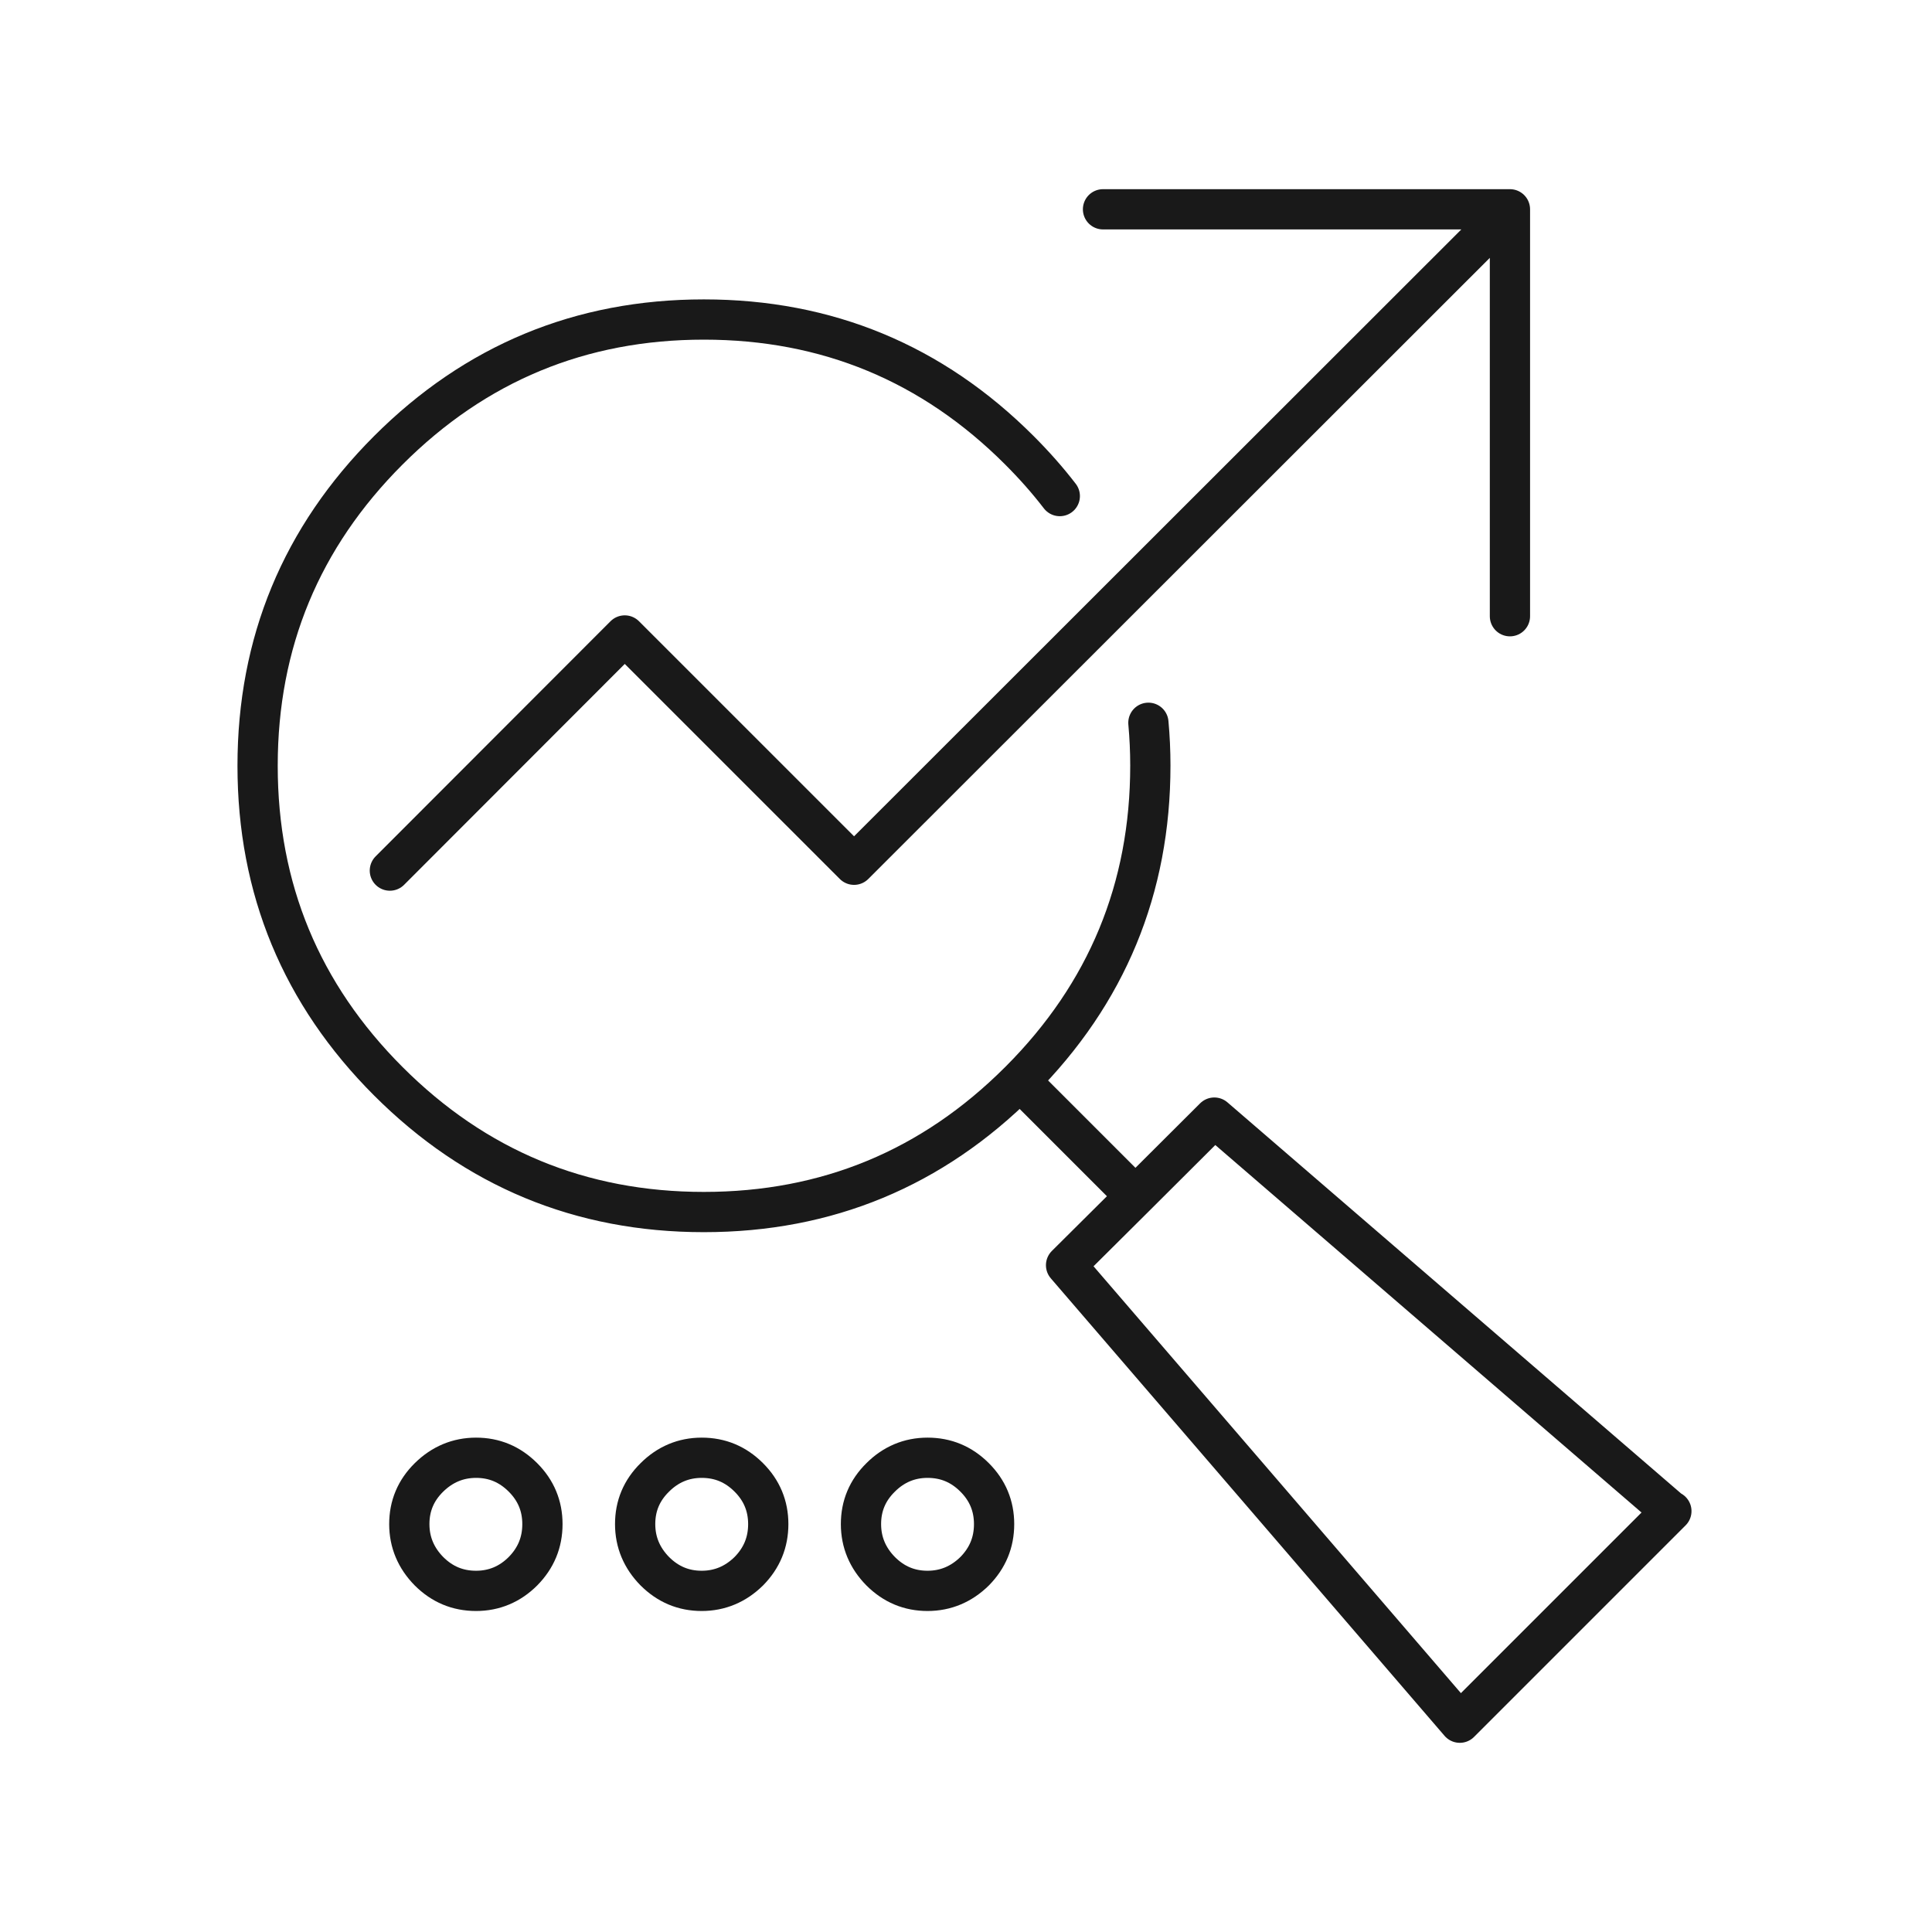 <svg width="120" height="120" viewBox="0 0 120 120" fill="none" xmlns="http://www.w3.org/2000/svg">
<path d="M65.826 30.812C65.074 29.832 64.228 28.879 63.315 27.966C57.906 22.557 51.369 19.846 43.718 19.846C36.067 19.846 29.53 22.557 24.121 27.966C18.711 33.376 16 39.913 16 47.564C16 55.215 18.711 61.752 24.121 67.161C29.53 72.57 36.067 75.282 43.718 75.282C51.369 75.282 57.906 72.57 63.315 67.161C63.315 67.161 63.342 67.134 63.356 67.121C68.752 61.711 71.45 55.188 71.45 47.55C71.45 46.651 71.409 45.765 71.329 44.893M24.215 54.074L38.805 39.47L53.047 53.711L93.785 13M93.785 13H68.51M93.785 13V38.275M63.356 67.134L70.523 74.302M70.523 74.302L75.423 69.416C84.873 77.564 94.322 85.711 103.772 93.859H103.812L90.671 107C82.51 97.51 74.362 88.047 66.215 78.584L70.523 74.302ZM60.537 91.765C59.718 90.946 58.752 90.544 57.611 90.544C56.483 90.544 55.503 90.96 54.698 91.765C53.879 92.57 53.477 93.537 53.477 94.664C53.477 95.792 53.893 96.772 54.698 97.591C55.517 98.409 56.483 98.812 57.611 98.812C58.738 98.812 59.718 98.396 60.537 97.591C61.342 96.772 61.745 95.805 61.745 94.664C61.745 93.537 61.342 92.57 60.537 91.765ZM26.644 97.591C27.463 98.409 28.43 98.812 29.57 98.812C30.698 98.812 31.678 98.396 32.483 97.591C33.289 96.772 33.691 95.805 33.691 94.664C33.691 93.537 33.289 92.57 32.483 91.765C31.664 90.946 30.698 90.544 29.57 90.544C28.443 90.544 27.463 90.96 26.644 91.765C25.826 92.57 25.423 93.537 25.423 94.664C25.423 95.792 25.839 96.772 26.644 97.591ZM47.718 94.664C47.718 93.537 47.315 92.57 46.51 91.765C45.691 90.946 44.725 90.544 43.584 90.544C42.456 90.544 41.477 90.96 40.671 91.765C39.852 92.57 39.45 93.537 39.45 94.664C39.45 95.792 39.866 96.772 40.671 97.591C41.49 98.409 42.456 98.812 43.584 98.812C44.711 98.812 45.691 98.396 46.51 97.591C47.315 96.772 47.718 95.805 47.718 94.664Z" stroke="#191919" stroke-width="2.5" stroke-linecap="round" stroke-linejoin="round"/>
</svg>
